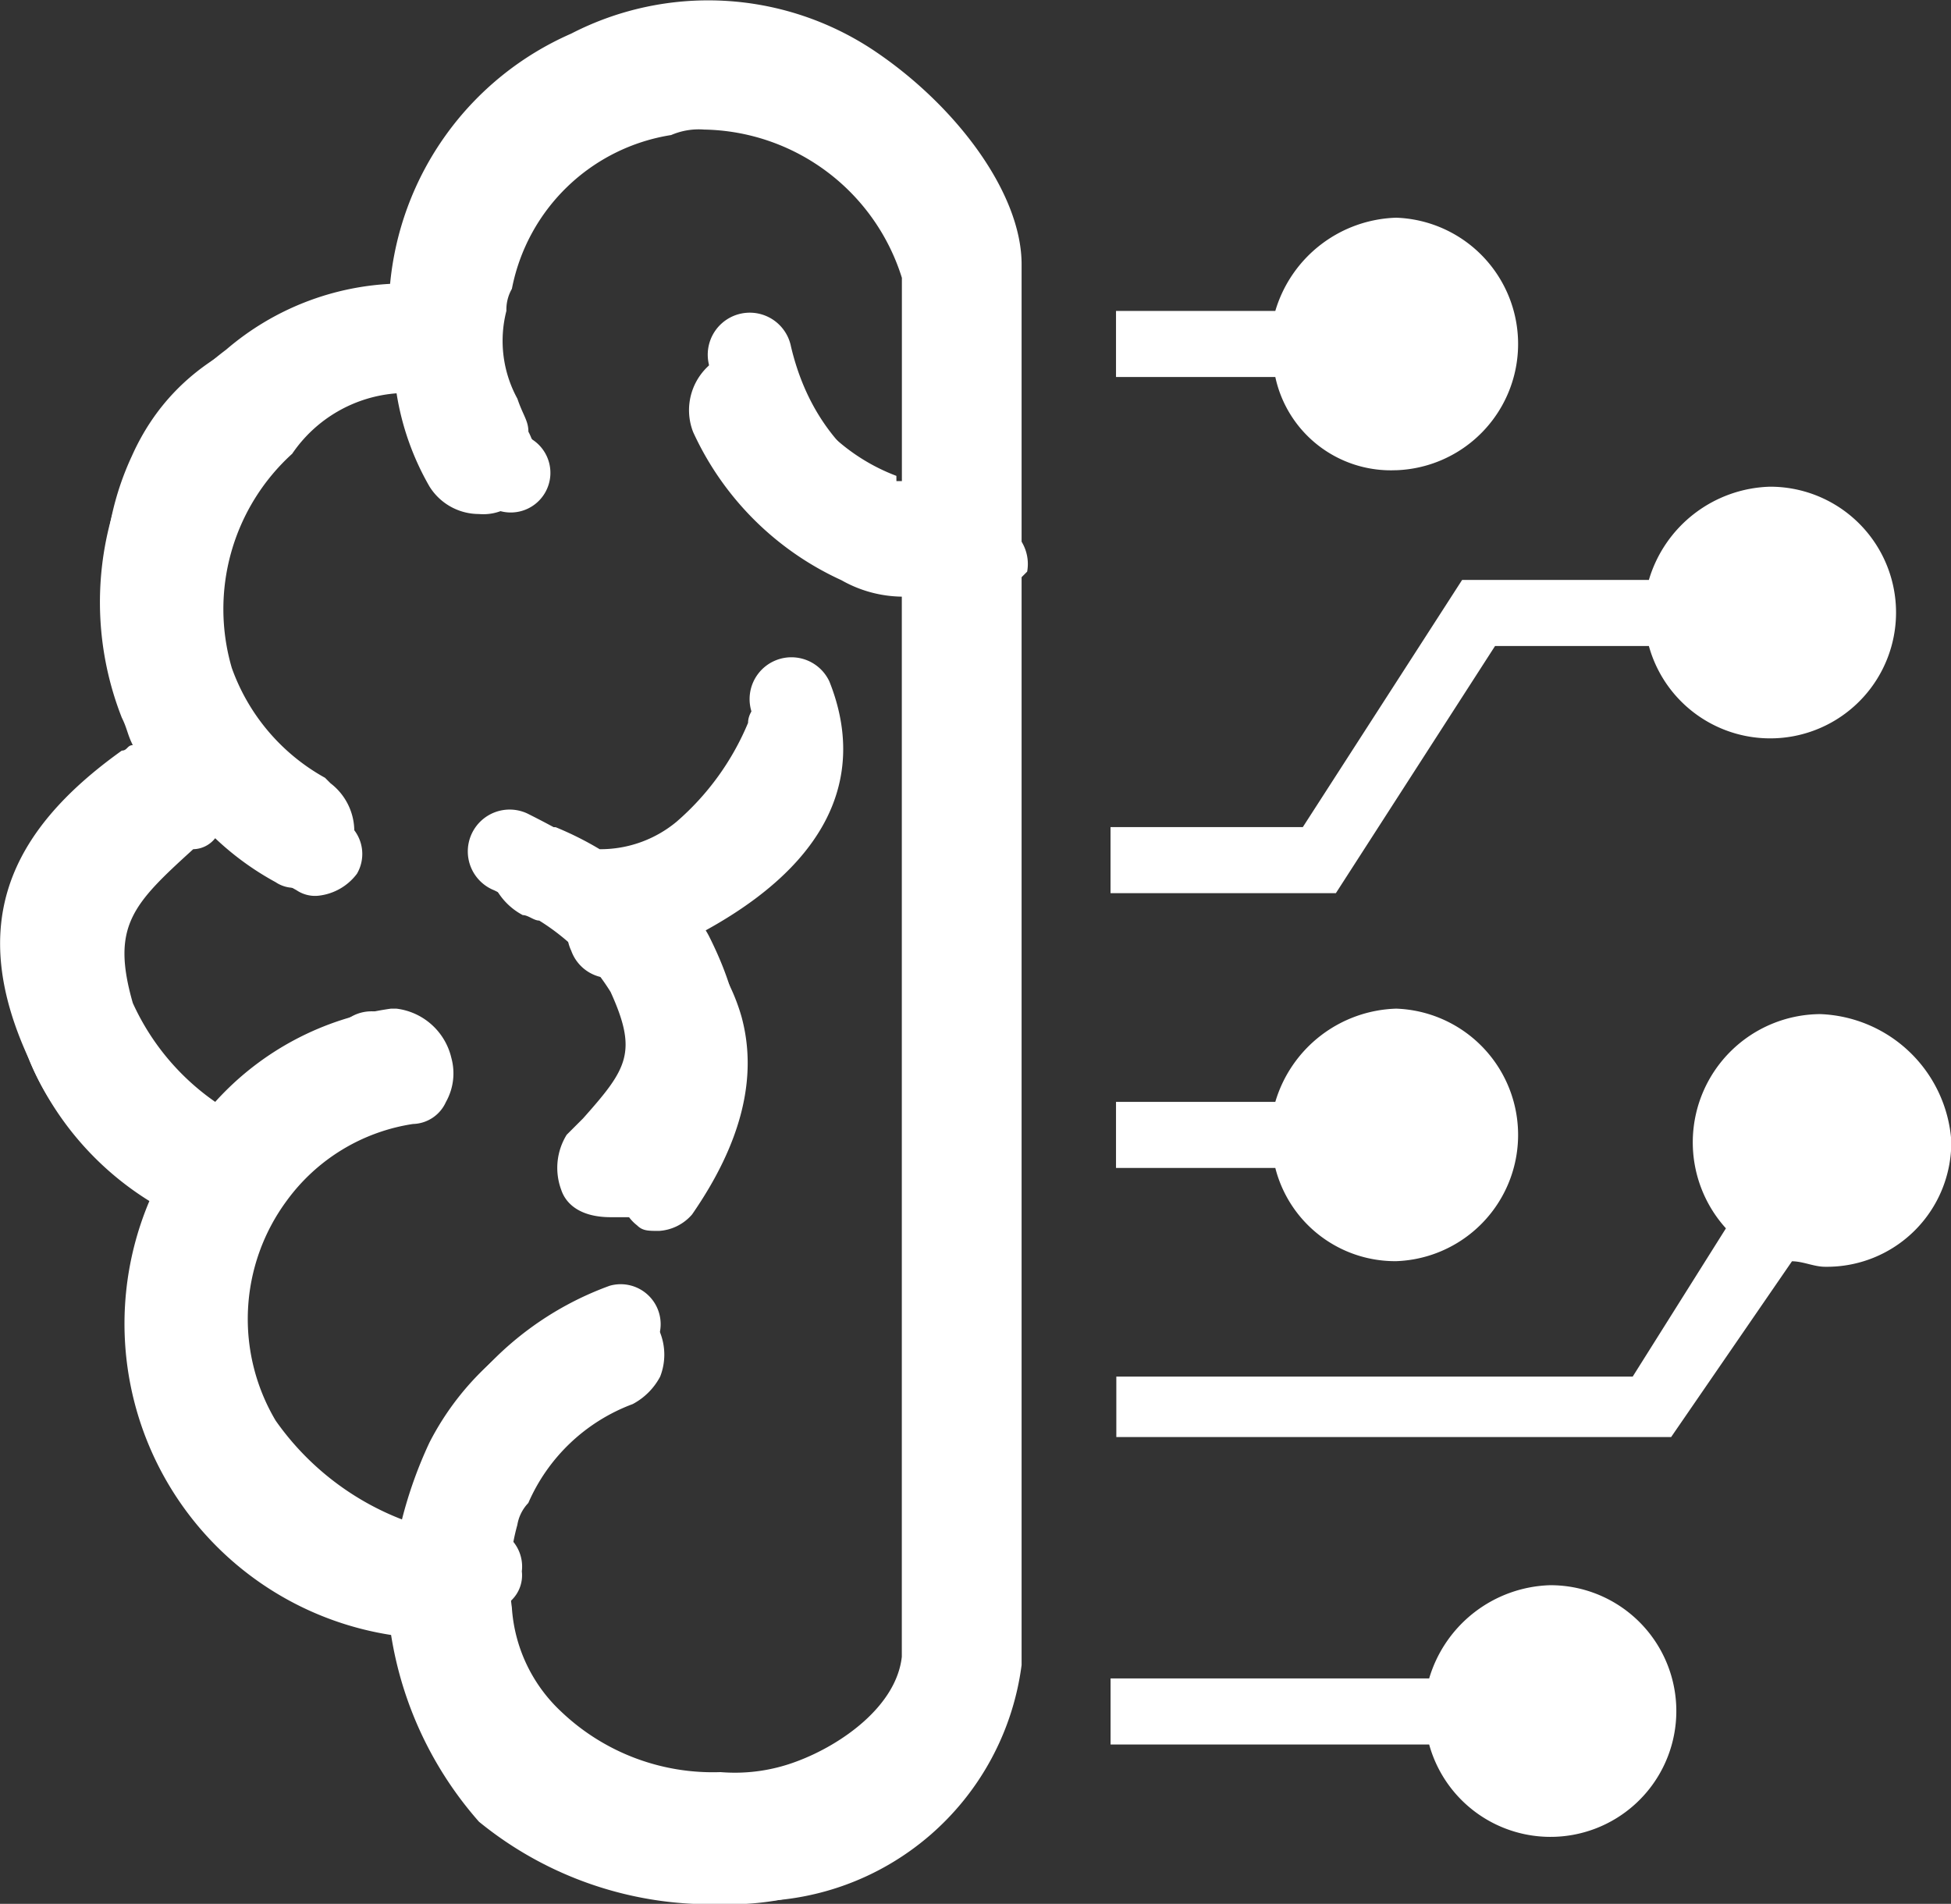 <svg xmlns="http://www.w3.org/2000/svg" width="50.215" height="49.006" viewBox="0 0 50.215 49.006">
  <rect x="0" y="0" width="50.215" height="49.006" fill="#333333" stroke="none"/>
  <g id="it2" transform="translate(-488.444 -125.744)">
    <path id="路径_145" data-name="路径 145" d="M505.857,152.618a3.065,3.065,0,0,1-1.979.707,8.4,8.4,0,0,0-1.131-.566h-.424a1.08,1.08,0,0,0-.707.283l-.424.424a.9.9,0,0,0,0,.848,1.7,1.7,0,0,0,.707.707c.141,0,.283.141.424.141A5.705,5.705,0,0,1,504.16,157c.707,1.555.424,1.979-.707,3.252l-.424.424a1.621,1.621,0,0,0-.141,1.414c.141.424.566.707,1.272.707h.707c.141-.141.424-.283.565-.424,2.121-2.121,2.686-3.959,1.272-6.787a1.95,1.95,0,0,0-.424-.566,4.476,4.476,0,0,0,1.7-1.131,7.227,7.227,0,0,0,1.838-3.393,1.1,1.1,0,0,0-.848-1.272h-.141c-.566,0-1.131.424-1.131.848A6.844,6.844,0,0,1,505.857,152.618Zm18.522,11.311a3.252,3.252,0,0,0,0-6.5,3.35,3.35,0,0,0-3.111,2.4h-4.1v1.7h4.1A3.184,3.184,0,0,0,524.379,163.929Zm2.545-15.835h3.959a3.239,3.239,0,1,0,3.111-4.1,3.35,3.35,0,0,0-3.111,2.4h-4.807l-4.1,6.362h-4.949v1.7h5.8Zm-2.545-4.524a3.252,3.252,0,0,0,0-6.5,3.35,3.35,0,0,0-3.111,2.4h-4.1v1.7h4.1A3.04,3.04,0,0,0,524.379,143.569Zm3.959,28.7a3.35,3.35,0,0,0-3.11,2.4h-8.2v1.7h8.2a3.239,3.239,0,1,0,3.111-4.1Zm6.928-14.7a3.3,3.3,0,0,0-2.4,5.514l-2.4,3.817h-13.29v1.555h14.28l3.11-4.524c.283,0,.566.141.848.141a3.2,3.2,0,0,0,3.252-3.252,3.513,3.513,0,0,0-3.393-3.252Zm-28.7-25.732h-1.131a8.1,8.1,0,0,0-6.787,6.928,7.044,7.044,0,0,0-4.383,1.7,8.129,8.129,0,0,0-2.686,9.473c.141.283.141.424.283.707-.141,0-.141.141-.283.141-2.969,2.121-3.959,4.524-2.4,7.918a7.818,7.818,0,0,0,3.11,3.676,8.107,8.107,0,0,0,6.221,11.17,9.516,9.516,0,0,0,2.262,4.807,9.421,9.421,0,0,0,6.221,2.121,7.126,7.126,0,0,0,2.686-.424,6.891,6.891,0,0,0,4.1-5.373V137.348A7.05,7.05,0,0,0,506.564,131.834Zm4.949,11.877a5.014,5.014,0,0,1-2.686-2.4,1.485,1.485,0,0,0-1.272-.707,1.274,1.274,0,0,0-.707.141,1.547,1.547,0,0,0-.566,1.838A7.718,7.718,0,0,0,510.1,146.4a3.223,3.223,0,0,0,1.555.424v27.288c-.141,1.272-1.555,2.262-2.686,2.686a4.493,4.493,0,0,1-1.979.283,5.657,5.657,0,0,1-4.1-1.555,4.018,4.018,0,0,1-1.272-2.686,5.21,5.21,0,0,1,.141-2.121,1.072,1.072,0,0,1,.283-.566,4.726,4.726,0,0,1,2.686-2.545,1.7,1.7,0,0,0,.707-.707,1.549,1.549,0,0,0,0-1.131,1.66,1.66,0,0,0-1.414-.848.519.519,0,0,0-.424.141,7.189,7.189,0,0,0-4.1,3.535,11.1,11.1,0,0,0-.707,1.979,7.1,7.1,0,0,1-3.252-2.545,5.125,5.125,0,0,1,.283-5.655,4.933,4.933,0,0,1,3.252-1.979.955.955,0,0,0,.848-.566,1.5,1.5,0,0,0,.141-1.131,1.659,1.659,0,0,0-1.414-1.272h-.141a7.479,7.479,0,0,0-4.524,2.4,6.235,6.235,0,0,1-2.121-2.545c-.566-1.979,0-2.545,1.555-3.959a.735.735,0,0,0,.565-.283,7.384,7.384,0,0,0,1.555,1.131.85.85,0,0,0,.566.141,1.954,1.954,0,0,0,1.272-.707,1.556,1.556,0,0,0-.424-1.979l-.141-.141a5.244,5.244,0,0,1-2.4-2.828,5.4,5.4,0,0,1,1.555-5.514,3.57,3.57,0,0,1,2.686-1.555,6.963,6.963,0,0,0,.848,2.4,1.5,1.5,0,0,0,1.272.707,1.275,1.275,0,0,0,.707-.141,1.448,1.448,0,0,0,.707-.848,1.6,1.6,0,0,0-.141-1.131c0-.283-.141-.424-.283-.848a3.1,3.1,0,0,1-.283-2.262,1.069,1.069,0,0,1,.141-.566,4.963,4.963,0,0,1,4.1-3.959,1.793,1.793,0,0,1,.848-.141,5.433,5.433,0,0,1,5.09,3.817v5.231h-.141Z" transform="translate(0 -5.722)" fill="#fff"/>
    <path id="路径_146" data-name="路径 146" d="M662.865,174.675a11.1,11.1,0,0,1-4.666-1.131,7.317,7.317,0,0,1-4.242-7.493,8.176,8.176,0,0,1,5.373-7.211,1.029,1.029,0,1,1,.566,1.979,6.249,6.249,0,0,0-3.959,5.373,5.11,5.11,0,0,0,3.11,5.373c2.4,1.131,4.666,1.273,6.362.283a4.38,4.38,0,0,0,2.121-3.252V132.541c0-.848-.99-2.545-2.828-3.676a5.553,5.553,0,0,0-5.656-.283,5.327,5.327,0,0,0-3.252,4.666,4.187,4.187,0,0,0,1.555,3.817,1.02,1.02,0,1,1-1.131,1.7,5.794,5.794,0,0,1-2.545-5.655,7.835,7.835,0,0,1,4.666-6.5,7.688,7.688,0,0,1,7.776.424c2.121,1.414,3.817,3.676,3.817,5.514v36.054a6.981,6.981,0,0,1-7.069,6.08Z" transform="translate(-155.194)" fill="#fff"/>
    <path id="路径_147" data-name="路径 147" d="M538.629,271.97a.85.85,0,0,1-.566-.141c-4.1-2.262-6.08-7.211-4.242-11.17q1.7-3.817,7.635-3.817a1.115,1.115,0,0,1,1.131,1.131,1,1,0,0,1-1.131.99c-3.111,0-4.949.848-5.656,2.545-1.131,2.545-.141,6.362,3.393,8.483a1.01,1.01,0,0,1,.424,1.414,1.431,1.431,0,0,1-.99.565Zm4.242,18.38c-3.959,0-6.645-1.272-7.776-3.959-1.7-3.959.141-8.907,4.383-11.311a1.044,1.044,0,1,1,.99,1.838,6.984,6.984,0,0,0-3.535,8.625c.99,1.838,2.828,2.686,5.938,2.686a1.009,1.009,0,0,1,.99,1.131.893.893,0,0,1-.99.99Z" transform="translate(-41.986 -123.17)" fill="#fff"/>
    <path id="路径_148" data-name="路径 148" d="M498.474,451.5a.519.519,0,0,1-.424-.141c-3.252-1.555-4.949-3.817-4.949-6.787,0-2.121.848-4.807,5.09-5.8a1.081,1.081,0,0,1,.424,2.121c-3.111.707-3.393,2.4-3.393,3.676,0,2.121,1.272,3.676,3.676,4.807a.98.98,0,0,1,.424,1.414c0,.565-.424.707-.848.707Zm11.311,0c-.283,0-.424,0-.566-.141a1.1,1.1,0,0,1-.283-1.414c.848-1.272,1.272-2.262.99-3.252-.283-1.414-1.838-2.686-4.383-3.959a1.077,1.077,0,1,1,.848-1.979c3.11,1.555,4.949,3.252,5.514,5.231q.636,2.333-1.272,5.09A1.222,1.222,0,0,1,509.785,451.5Z" transform="translate(-4.376 -294.072)" fill="#fff"/>
    <path id="路径_149" data-name="路径 149" d="M730.832,275.862a1.063,1.063,0,0,1-.99-.707,1.033,1.033,0,0,1,.566-1.414c5.09-1.979,4.242-3.959,4.1-4.666a1.077,1.077,0,0,1,1.979-.848c.848,2.121.565,5.09-5.231,7.352C731.115,275.862,730.974,275.862,730.832,275.862Zm9.473-9.614h-.141c-3.817-.707-6.08-2.828-6.787-6.221a1.081,1.081,0,0,1,2.121-.424c.566,2.4,2.262,3.959,5.231,4.524a1.1,1.1,0,0,1,.848,1.272C741.153,265.824,740.729,266.248,740.305,266.248Z" transform="translate(-226.696 -124.941)" fill="#fff"/>
  </g>
</svg>

